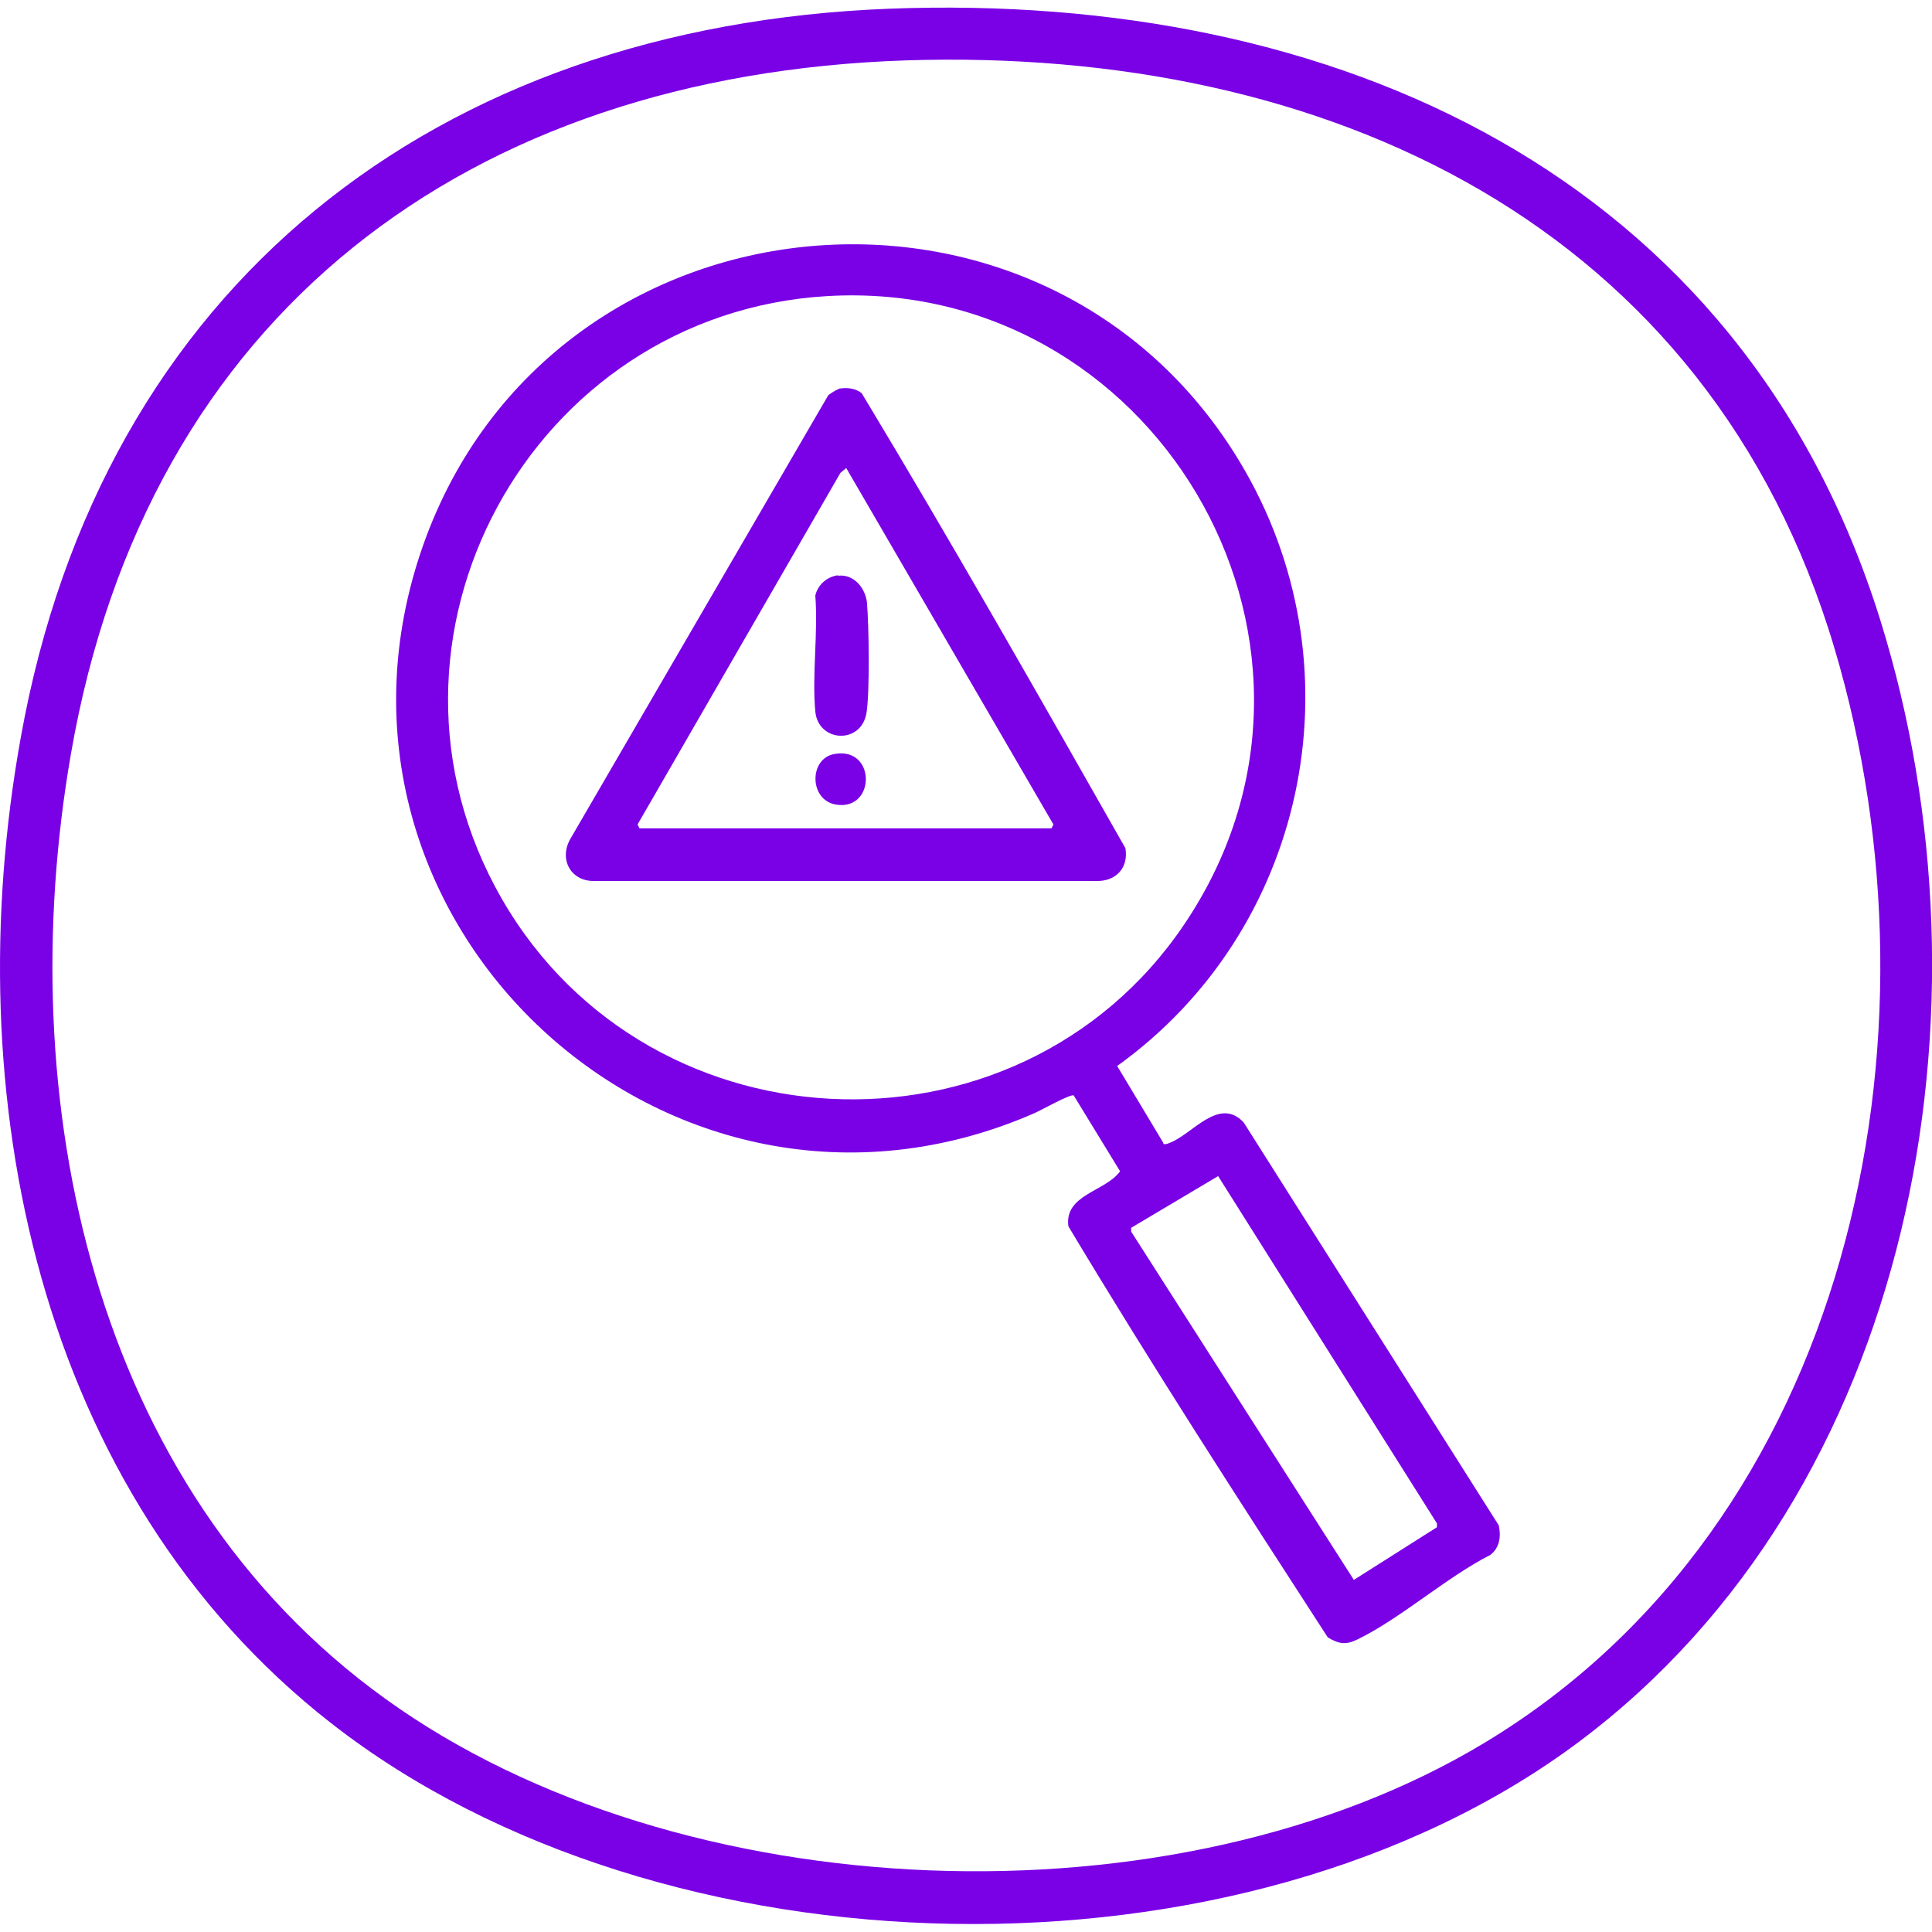 <?xml version="1.0" encoding="UTF-8"?>
<svg id="Layer_1" xmlns="http://www.w3.org/2000/svg" version="1.1" viewBox="0 0 40 40">
  <!-- Generator: Adobe Illustrator 29.8.2, SVG Export Plug-In . SVG Version: 2.1.1 Build 3)  -->
  <defs>
    <style>
      .st0 {
        fill: #7a00e6;
      }
    </style>
  </defs>
  <path class="st0" d="M18.42.18c9.2-.35,17.63,3.42,20.51,12.66,2.5,8.02.71,18.03-6.25,23.23-6.98,5.21-18.98,4.95-25.82-.39C.75,30.91-.9,22.63.43,15.27,2.11,5.89,9.04.54,18.42.18ZM18.76,1.25C9.69,1.55,3.05,6.5,1.47,15.6c-1.24,7.12.41,15.19,6.52,19.58,6.08,4.38,16.34,4.77,22.75.9,7.56-4.56,9.65-14.57,7.24-22.66C35.37,4.65,27.47.97,18.76,1.25Z"/>
  <path class="st0" d="M24.08,23.68c.05.02.09,0,.14-.02.46-.17,1.02-.97,1.53-.42l5.28,8.34c.05.23.02.46-.17.61-.92.47-1.85,1.31-2.75,1.75-.24.12-.39.1-.62-.04-1.82-2.81-3.65-5.64-5.37-8.51-.09-.66.77-.72,1.07-1.14l-.96-1.57c-.06-.04-.7.32-.82.37-7.55,3.29-15.39-3.99-12.65-11.76,2.66-7.54,13.07-8.47,17.03-1.52,2.38,4.18,1.23,9.51-2.66,12.3l.96,1.6ZM17.13,6.13c-6.14.36-9.83,7.11-6.74,12.48s10.96,5.6,14.29.28c3.6-5.73-.84-13.15-7.55-12.76ZM25.22,24.35l-1.8,1.07v.08s4.61,7.21,4.61,7.21l1.72-1.09v-.08s-4.53-7.19-4.53-7.19Z"/>
  <path class="st0" d="M17.35,8.05c.17-.03.35-.02.49.09,1.87,3.1,3.67,6.27,5.46,9.42.07.4-.19.69-.6.68h-10.41c-.46,0-.71-.42-.5-.84l5.36-9.22s.15-.11.21-.12ZM13.24,17.15h8.53l.04-.08-4.29-7.38-.12.1-4.2,7.28.04.08Z"/>
  <path class="st0" d="M17.35,11.92c.33-.04.57.26.6.56.04.47.06,1.84-.01,2.28-.11.66-1,.61-1.06-.03-.07-.76.06-1.63,0-2.4.05-.22.24-.39.47-.42Z"/>
  <path class="st0" d="M17.28,15.61c.86-.15.85,1.17.04,1.05-.57-.08-.58-.96-.04-1.05Z"/>
</svg>